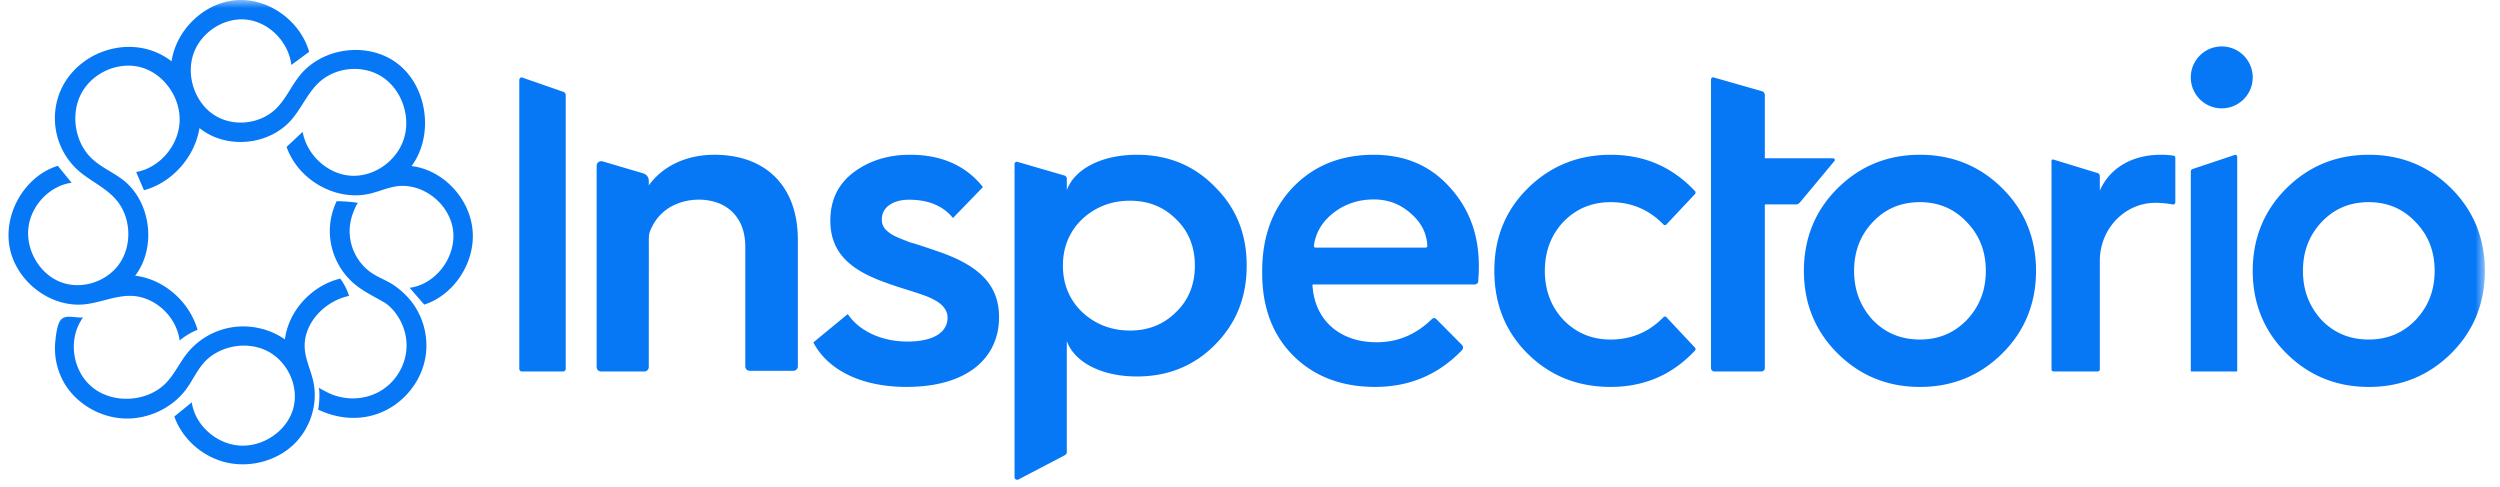 <svg width="154" height="30" fill="none" xmlns="http://www.w3.org/2000/svg"><mask id="a" style="mask-type:alpha" maskUnits="userSpaceOnUse" x="-1" y="0" width="155" height="31"><path d="M153.068 0H-.428v30.509h153.496V0Z" fill="#fff"/></mask><g mask="url(#a)" fill-rule="evenodd" clip-rule="evenodd" fill="#0778F5"><path d="M52.224 19.345c.634.968 1.985 1.694 3.667 1.694 1.737 0 2.48-.645 2.48-1.478 0-.457-.33-.834-.799-1.076-.303-.188-.882-.376-1.295-.51-.414-.135-1.24-.377-1.71-.565-2.233-.78-3.418-1.882-3.418-3.817 0-1.263.469-2.231 1.406-2.957.965-.726 2.123-1.102 3.501-1.102 1.958 0 3.446.672 4.494 1.989l-1.847 1.908c-.607-.752-1.516-1.128-2.702-1.128-1.02 0-1.681.483-1.681 1.21 0 .456.248.698.634.94.22.135.772.35 1.13.484.413.107 1.185.376 1.737.564 2.564.888 3.721 2.097 3.721 4.033 0 2.5-1.93 4.3-5.706 4.3-2.785 0-4.852-1.048-5.734-2.741l2.122-1.748ZM87.823 15.254c.055 0 .1-.048.099-.104-.029-.766-.365-1.431-.987-1.974-.65-.593-1.405-.89-2.316-.89-.963 0-1.821.297-2.524.864-.67.54-1.056 1.204-1.158 1.99-.007.06.04.114.098.114h6.788ZM77.75 16.711c0-2.158.65-3.885 1.926-5.207 1.3-1.323 2.94-1.97 4.943-1.97 1.9 0 3.46.647 4.657 1.97 1.223 1.322 1.822 2.94 1.822 4.883 0 .33-.018.641-.038.935a.211.211 0 0 1-.21.199h-9.953c-.027 0-.05.025-.048.054.127 2.128 1.655 3.508 3.952 3.508 1.295 0 2.423-.47 3.407-1.433a.184.184 0 0 1 .262 0l1.588 1.6a.23.23 0 0 1 .004.317c-1.456 1.512-3.228 2.267-5.365 2.267-2.055 0-3.747-.647-5.021-1.915-1.276-1.268-1.926-2.968-1.926-5.1v-.108ZM104.409 11.956l-1.758 1.873a.125.125 0 0 1-.182 0c-.898-.926-1.991-1.376-3.255-1.376-1.15 0-2.117.402-2.902 1.205-.758.803-1.15 1.821-1.15 3.026 0 1.205.392 2.223 1.15 3.026.785.804 1.752 1.206 2.902 1.206 1.264 0 2.357-.451 3.255-1.377a.125.125 0 0 1 .182 0l1.758 1.873a.138.138 0 0 1 0 .186c-1.397 1.49-3.12 2.236-5.195 2.236-2.013 0-3.712-.669-5.098-2.035-1.386-1.366-2.065-3.08-2.065-5.115s.68-3.722 2.065-5.088c1.386-1.366 3.085-2.062 5.098-2.062 2.075 0 3.798.745 5.195 2.236a.137.137 0 0 1 0 .186ZM121.156 19.71c.78-.83 1.17-1.82 1.17-3.026 0-1.205-.39-2.196-1.17-3-.78-.83-1.742-1.231-2.886-1.231-1.17 0-2.132.402-2.912 1.232-.755.803-1.145 1.794-1.145 3 0 1.204.39 2.195 1.145 3.025.78.804 1.742 1.205 2.912 1.205 1.144 0 2.106-.401 2.886-1.205Zm-10.037-3.026c0-2.008.702-3.722 2.08-5.088 1.379-1.366 3.069-2.062 5.071-2.062s3.692.696 5.07 2.062c1.378 1.366 2.08 3.08 2.08 5.088s-.702 3.723-2.08 5.088c-1.378 1.366-3.068 2.063-5.07 2.063-2.002 0-3.692-.697-5.071-2.063-1.378-1.365-2.08-3.08-2.08-5.088ZM148.804 19.71c.78-.83 1.17-1.82 1.17-3.026 0-1.205-.39-2.196-1.17-3-.78-.83-1.742-1.231-2.886-1.231-1.17 0-2.132.402-2.912 1.232-.754.803-1.144 1.794-1.144 3 0 1.204.39 2.195 1.144 3.025.78.804 1.742 1.205 2.912 1.205 1.144 0 2.106-.401 2.886-1.205Zm-10.036-3.026c0-2.008.702-3.722 2.08-5.088 1.378-1.366 3.068-2.062 5.07-2.062 2.002 0 3.693.696 5.07 2.062 1.378 1.366 2.08 3.08 2.08 5.088s-.702 3.723-2.08 5.088c-1.377 1.366-3.068 2.063-5.07 2.063-2.002 0-3.692-.697-5.07-2.063-1.378-1.365-2.08-3.08-2.08-5.088ZM31.988 22.712V4.937c0-.094.067-.17.15-.17l2.561.89c.09.036.15.081.15.216v16.84c0 .093-.067.168-.15.168h-2.562c-.082 0-.149-.075-.149-.169Z"/><path d="M105.398 22.683V4.89c0-.083.085-.143.169-.119l2.965.847c.108.03.181.124.181.23v3.903h4.202c.085 0 .138.086.096.156l-2.146 2.577c-.047.043-.115.107-.216.107h-1.936v10.09c0 .11-.094.2-.211.2h-2.893c-.116 0-.211-.09-.211-.2ZM126.373 22.75V9.91c0-.058.054-.1.109-.084l2.73.834a.197.197 0 0 1 .137.19v.891c.6-1.377 1.975-2.207 3.751-2.207.308 0 .577.02.807.06.055.01.093.06.093.118v2.749a.131.131 0 0 1-.153.133 6.208 6.208 0 0 0-1.044-.1c-1.904-.017-3.454 1.592-3.454 3.57v6.686c0 .073-.057.131-.126.131h-2.724a.128.128 0 0 1-.126-.13ZM72.45 19.219c-.75.753-1.69 1.142-2.844 1.142-1.153 0-2.146-.39-2.951-1.142-.778-.753-1.18-1.714-1.18-2.856 0-1.143.402-2.104 1.18-2.856.805-.753 1.798-1.143 2.951-1.143 1.154 0 2.093.39 2.845 1.143.778.752 1.153 1.713 1.153 2.856 0 1.142-.375 2.103-1.153 2.856Zm2.388-7.712c-1.288-1.324-2.897-1.973-4.802-1.973-2.227 0-3.864.909-4.32 2.18v-.705a.21.21 0 0 0-.155-.2l-2.879-.837c-.092-.027-.186.04-.186.134v19.287c0 .109.109.186.217.155l2.867-1.501c.07-.044.136-.09.136-.196v-6.84c.456 1.272 2.093 2.18 4.32 2.18 1.905 0 3.514-.648 4.802-1.947 1.315-1.324 1.959-2.934 1.959-4.881s-.644-3.557-1.959-4.856ZM137.69 9.534c.068 0 .123.062.123.137v13.21h-2.86V10.567c0-.09.048-.132.105-.154l2.632-.879Zm-.83-6.674a1.907 1.907 0 1 1 0 3.815 1.907 1.907 0 0 1 0-3.815ZM43.995 9.534c-1.595 0-3.105.61-4.03 1.887v-.294c0-.206-.14-.389-.347-.45l-2.493-.735c-.184-.054-.371.078-.371.263v12.411a.27.27 0 0 0 .276.265h2.659a.27.27 0 0 0 .276-.265v-.564l.001-1.418.001-1.864.001-1.903.001-1.531c0-.268-.008-.536.007-.802.014-.237.13-.45.239-.659a2.854 2.854 0 0 1 1.372-1.271c.832-.373 1.874-.414 2.724-.07.66.268 1.149.79 1.391 1.433.15.395.208.818.208 1.236v7.373a.27.27 0 0 0 .276.265h2.686a.27.27 0 0 0 .276-.265v-7.813c0-3.236-1.916-5.23-5.154-5.23ZM25.62 18.979c.41.666.64 1.45.647 2.285.016 1.773-1.115 3.42-2.739 4.12-1.281.552-2.691.438-3.934-.154.052-.175.122-.866.049-1.378.01.07.333.218.387.248 1.31.728 3 .556 4.066-.534.602-.614.95-1.44.948-2.3a3.281 3.281 0 0 0-.373-1.496c-.222-.425-.584-.895-1.002-1.14-.516-.301-1.052-.563-1.54-.91a4.281 4.281 0 0 1-1.812-3.463 4.242 4.242 0 0 1 .422-1.863 8.86 8.86 0 0 1 1.334.107c-.099-.014-.34.659-.367.735-.11.326-.17.672-.168 1.016a3.137 3.137 0 0 0 1.188 2.44c.48.382 1.075.554 1.578.906.52.365.99.834 1.316 1.38Z"/><path d="M29.127 14.567c-.012 1.846-1.268 3.642-2.995 4.197l-.898-1.037c1.612-.203 2.892-1.906 2.672-3.556-.22-1.649-1.899-2.938-3.505-2.69-.544.084-1.056.315-1.593.444-2.084.5-4.433-.81-5.154-2.876l.99-.926c.257 1.432 1.537 2.601 2.954 2.699 1.417.098 2.839-.885 3.28-2.269.442-1.383-.137-3.037-1.337-3.817-1.199-.78-2.906-.612-3.939.387-.66.639-1.03 1.532-1.628 2.231-1.384 1.616-4.035 1.866-5.684.536-.302 1.803-1.696 3.363-3.422 3.83l-.479-1.124c1.426-.252 2.595-1.596 2.674-3.077.079-1.48-.94-2.947-2.33-3.357-1.391-.409-3.014.282-3.714 1.58-.698 1.298-.404 3.073.675 4.06.57.523 1.302.822 1.908 1.299 1.7 1.339 2.048 4.15.726 5.882 1.764.218 3.34 1.586 3.84 3.332-.398.16-.771.383-1.102.66-.19-1.479-1.527-2.712-2.981-2.75-.97-.024-1.894.416-2.858.52-2.09.227-4.216-1.376-4.628-3.488-.412-2.112.951-4.429 2.965-5.042l.846 1.042c-1.355.19-2.508 1.4-2.66 2.794-.152 1.392.711 2.835 1.992 3.327 1.28.492 2.857-.014 3.635-1.165.78-1.152.687-2.842-.212-3.898-.668-.784-1.664-1.186-2.42-1.88a4.336 4.336 0 0 1-1.36-3.363c.186-3.556 4.47-5.394 7.182-3.297.301-1.984 2.057-3.632 4.011-3.766 1.955-.134 3.91 1.259 4.467 3.183l-1.099.81c-.166-1.419-1.37-2.637-2.755-2.792-1.385-.155-2.816.77-3.277 2.118-.46 1.348.094 2.985 1.27 3.75 1.177.766 2.86.583 3.853-.417.57-.574.903-1.348 1.407-1.984 1.434-1.808 4.328-2.14 6.117-.702 1.789 1.438 2.163 4.397.792 6.255 1.925.232 3.577 1.965 3.757 3.944.012.13.018.262.017.393Z"/><path d="M21.501 18.227c-1.544.329-2.855 1.75-2.726 3.277.057.683.376 1.32.524 1.991.311 1.408-.193 2.957-1.274 3.946-1.082.99-2.7 1.389-4.142 1.033-1.442-.357-2.661-1.454-3.145-2.816l1.076-.873c.2 1.39 1.489 2.559 2.934 2.66 1.445.102 2.895-.875 3.298-2.223.404-1.347-.281-2.923-1.558-3.586-1.277-.663-3.012-.343-3.948.728-.421.481-.68 1.075-1.056 1.59-.858 1.177-2.357 1.888-3.844 1.824-1.487-.065-2.914-.902-3.662-2.148a4.27 4.27 0 0 1-.566-2.646c.038-.347.103-1.04.362-1.308.301-.311.895-.076 1.345-.122-.96 1.308-.678 3.319.606 4.332 1.285 1.014 3.376.874 4.506-.3.529-.55.841-1.263 1.32-1.855a4.456 4.456 0 0 1 2.828-1.583 4.536 4.536 0 0 1 3.172.757c.223-1.754 1.637-3.309 3.406-3.744.24.323.425.685.544 1.066Z"/></g></svg>